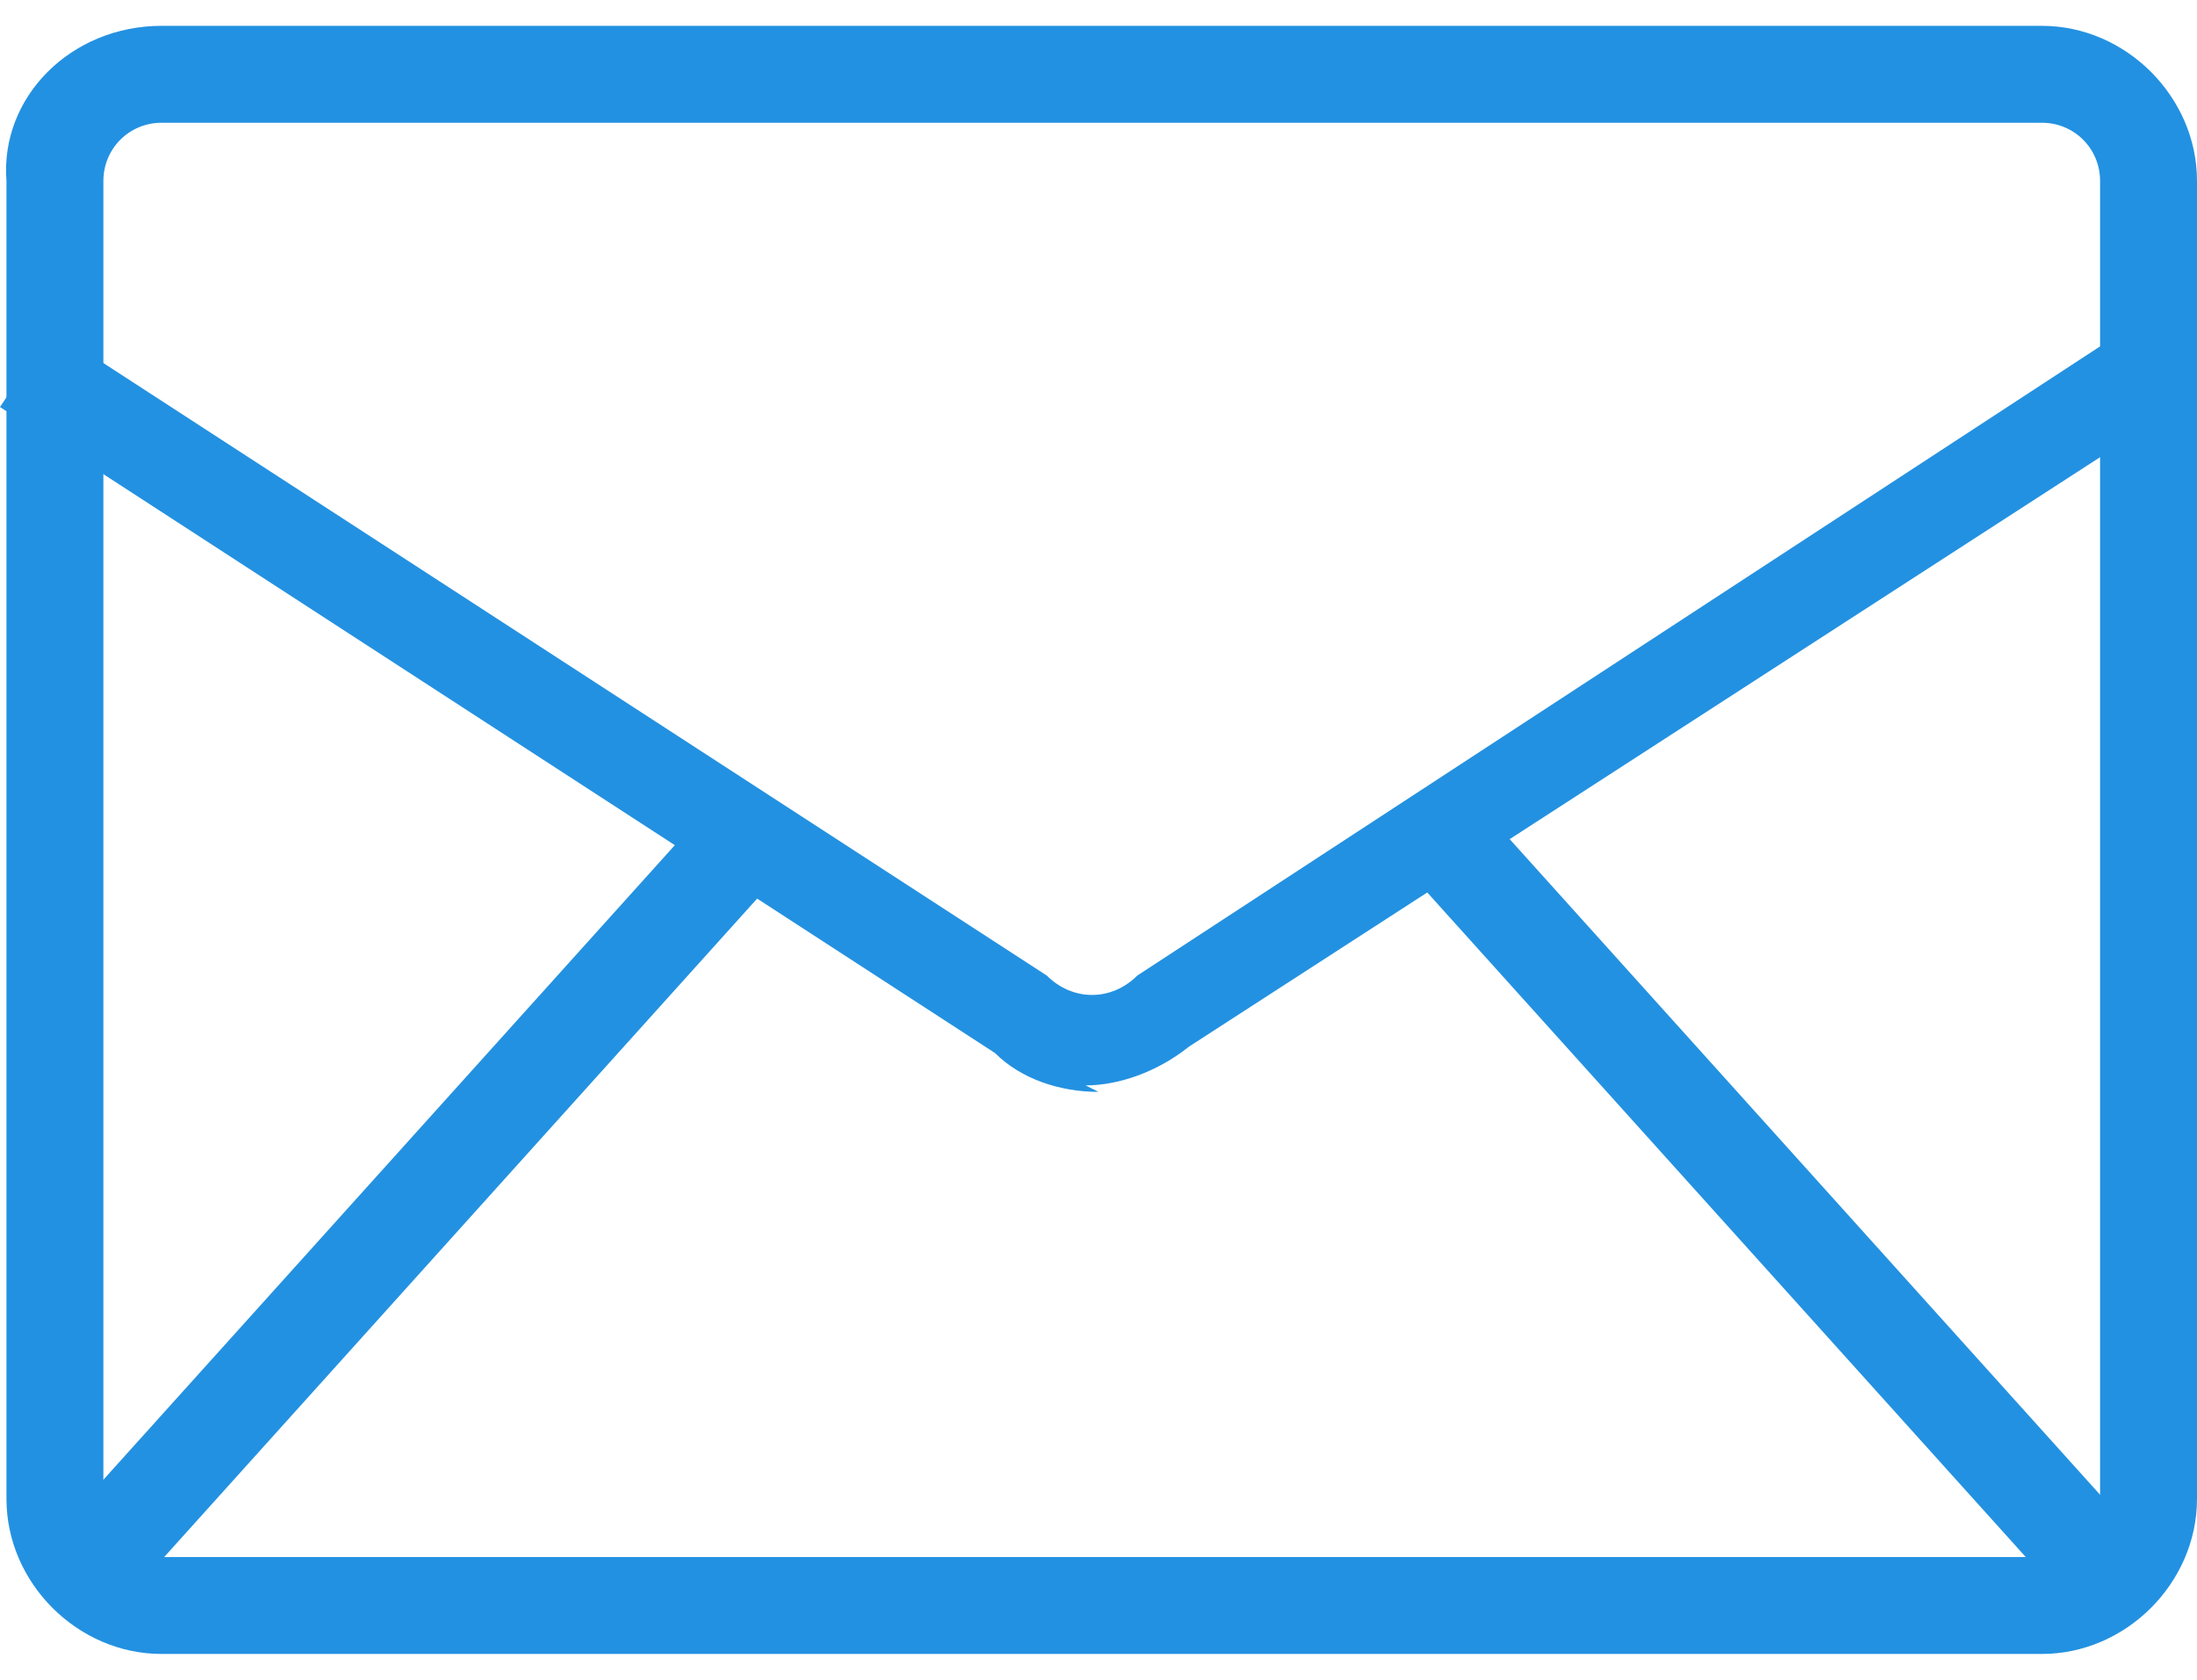 <?xml version="1.0" encoding="UTF-8"?> <svg xmlns="http://www.w3.org/2000/svg" width="34" height="26" version="1.1" viewBox="0 0 34 26"><defs><style> .cls-1 { fill: none; } .cls-2 { fill: #2391e1; } </style></defs><g><g id="_レイヤー_1" data-name="レイヤー_1"><g><g><rect class="cls-1" x=".8" y="1.1" width="32.4" height="23.7" rx="1.1" ry="1.1"></rect><path class="cls-2" d="M31.5,25.6H2.5c-1.3,0-2.4-1.1-2.4-2.4V2.8C0,1.5,1.1.4,2.5.4h29.1c1.3,0,2.4,1.1,2.4,2.4v20.4c0,1.3-1.1,2.4-2.4,2.4ZM2.5,1.9c-.5,0-.9.4-.9.9v20.4c0,.5.4.9.9.9h29.1c.5,0,.9-.4.9-.9V2.8c0-.5-.4-.9-.9-.9H2.5Z"></path></g><path class="cls-2" d="M17,16.9c-.6,0-1.2-.2-1.6-.6L0,6.3l.8-1.2,15.4,10h0c.4.4,1,.4,1.4,0h0s0,0,0,0l15.3-10,.8,1.2-15.3,9.9c-.5.4-1.1.6-1.6.6Z"></path><g id="_x3C_リピートミラー_x3E_"><g><g id="_x3C_リピートミラー_x3E_-2" data-name="_x3C_リピートミラー_x3E_"><rect class="cls-2" x="-1.2" y="17.7" width="15.6" height="1.5" transform="translate(-11.5 11) rotate(-48)"></rect></g><g id="_x3C_リピートミラー_x3E_-3" data-name="_x3C_リピートミラー_x3E_"><rect class="cls-2" x="26.5" y="10.7" width="1.5" height="15.6" transform="translate(-5.3 23) rotate(-42)"></rect></g></g></g></g></g></g></svg> 